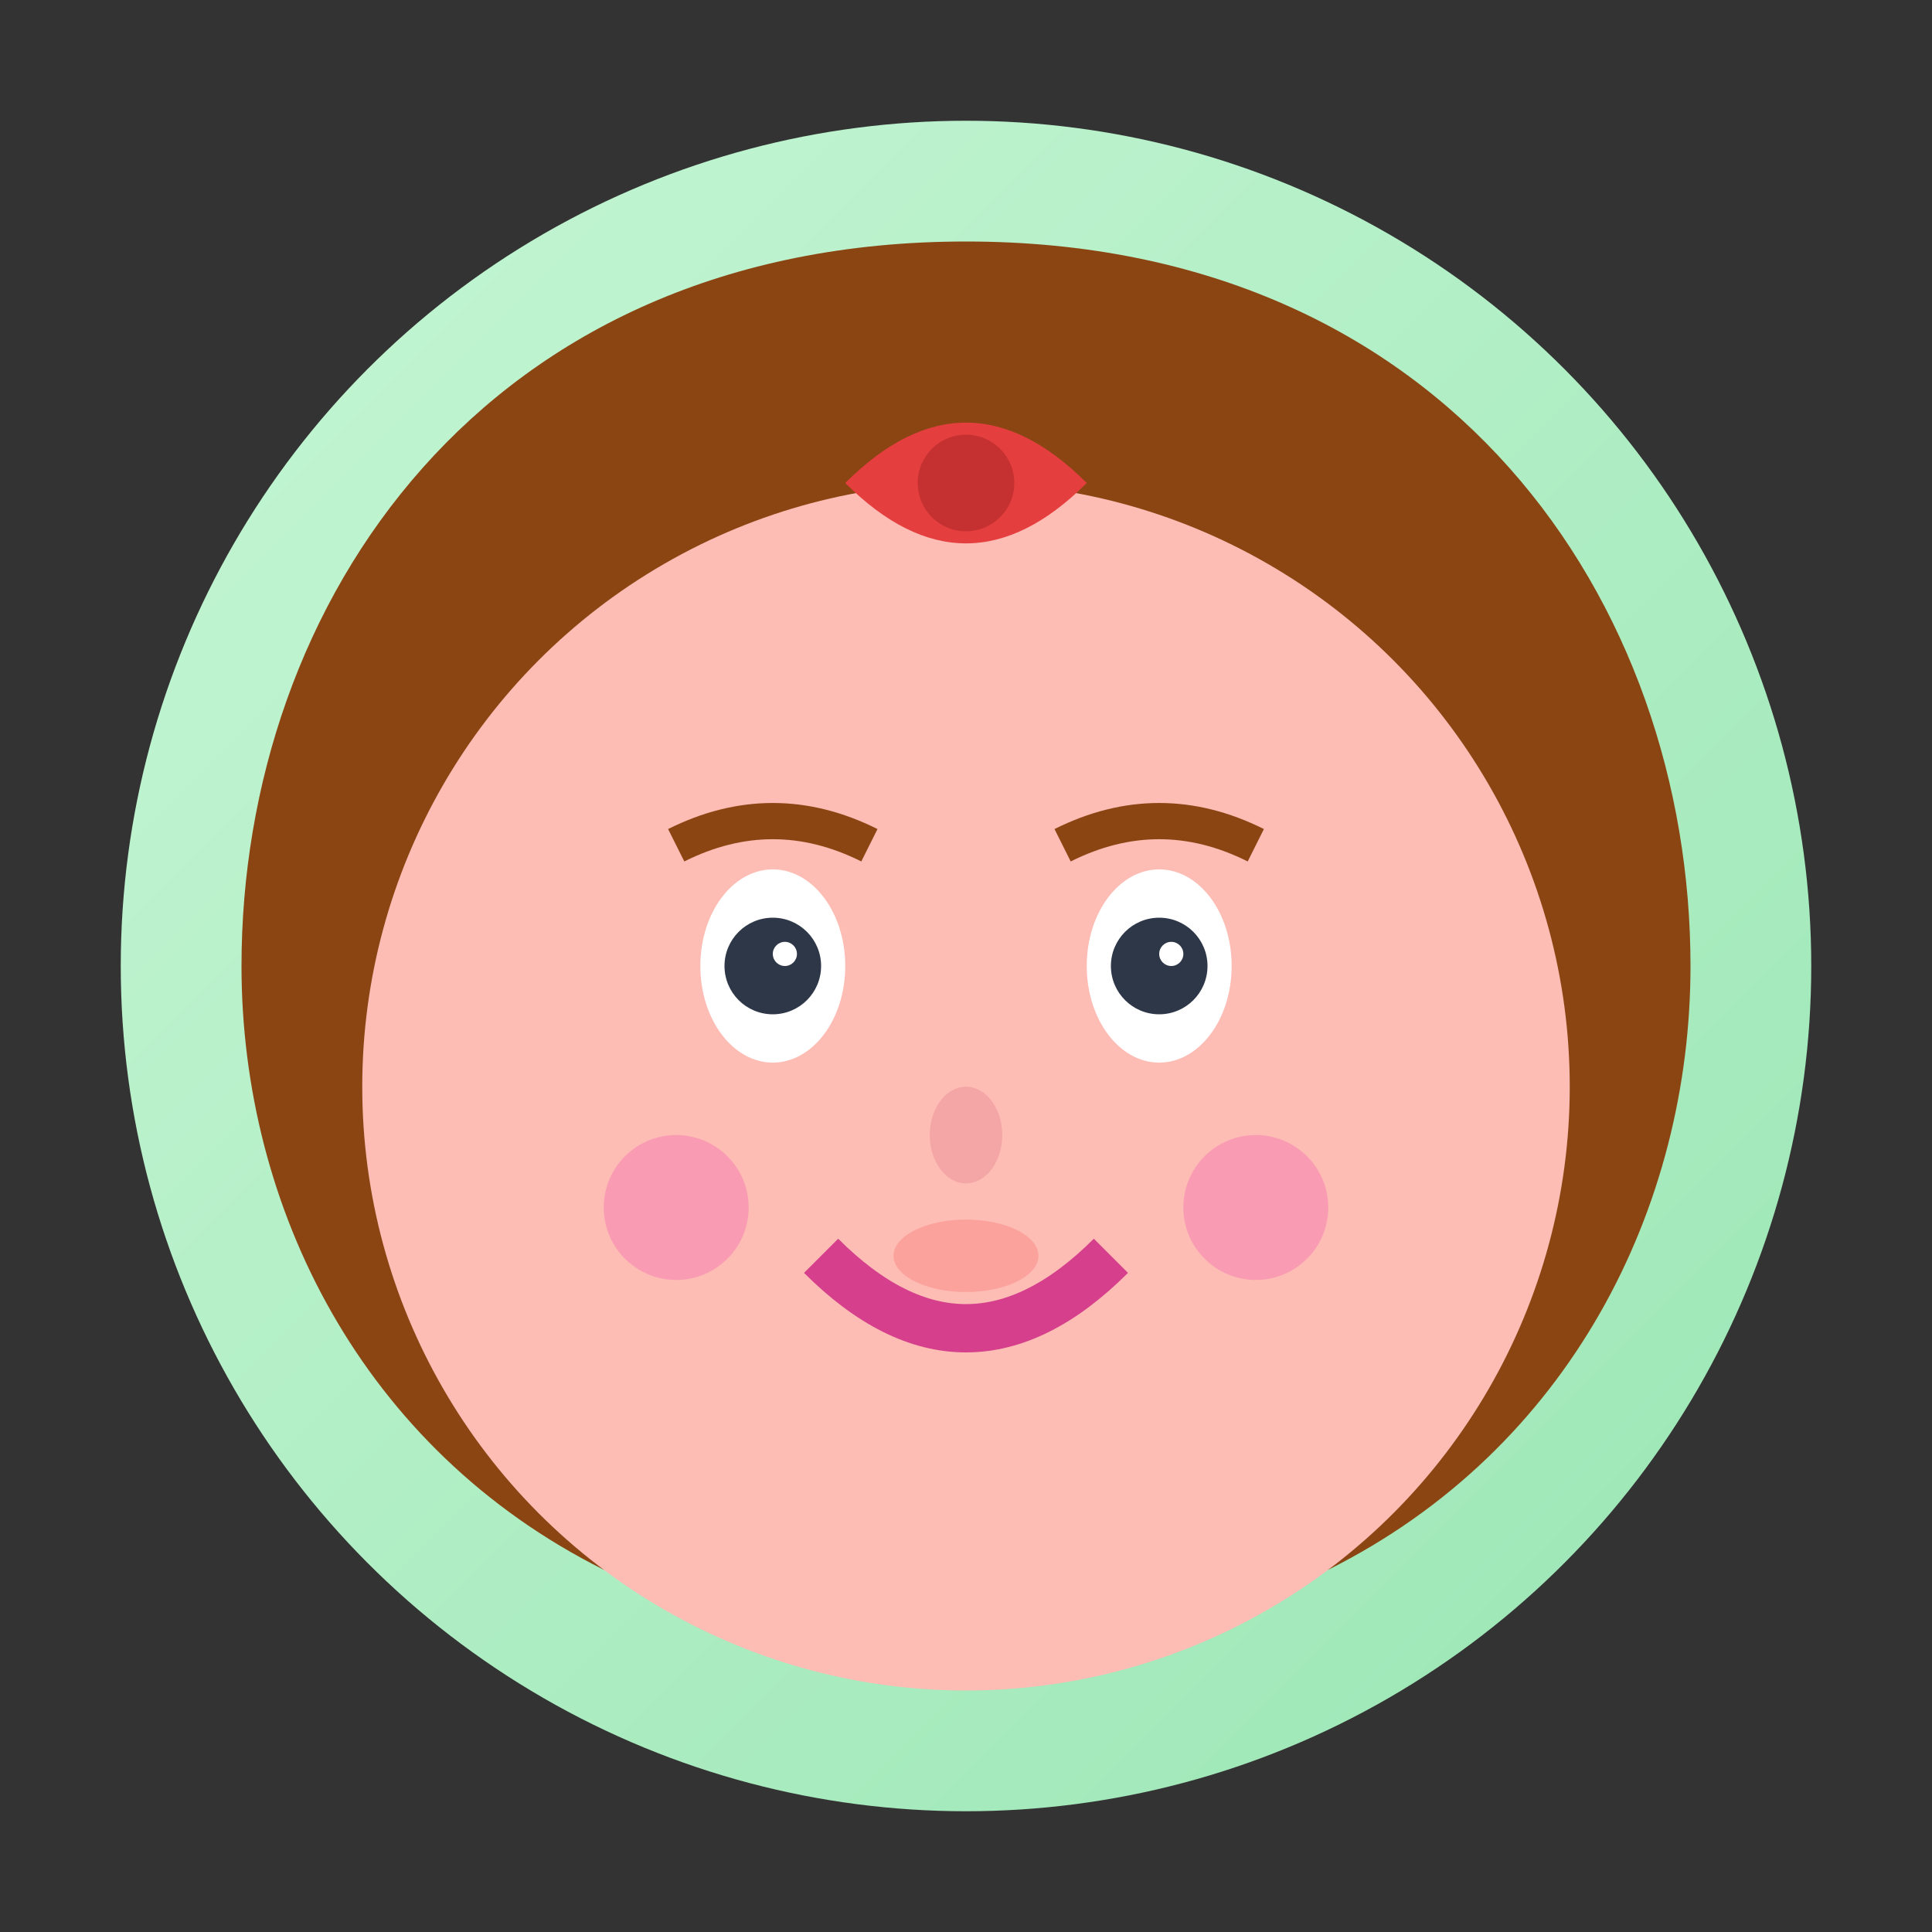 <svg width="80" height="80" viewBox="0 0 80 80" xmlns="http://www.w3.org/2000/svg">
  <rect x="0" y="0" width="80" height="80" fill="#333333" stroke="none"/>
  <defs>
    <linearGradient id="faceGradient3" x1="0%" y1="0%" x2="100%" y2="100%">
      <stop offset="0%" style="stop-color:#c6f6d5;stop-opacity:1" />
      <stop offset="100%" style="stop-color:#9ae6b4;stop-opacity:1" />
    </linearGradient>
  </defs>
  
  <!-- Face background -->
  <circle cx="40" cy="40" r="35" fill="url(#faceGradient3)"/>
  
  <!-- Hair (shoulder length) -->
  <path d="M40 10 C20 10, 10 25, 10 40 C10 50, 15 60, 25 65 C30 60, 35 55, 40 55 C45 55, 50 60, 55 65 C65 60, 70 50, 70 40 C70 25, 60 10, 40 10 Z" fill="#8b4513"/>
  
  <!-- Face -->
  <circle cx="40" cy="45" r="25" fill="#fdbcb4"/>
  
  <!-- Eyes -->
  <ellipse cx="32" cy="40" rx="3" ry="4" fill="#ffffff"/>
  <ellipse cx="48" cy="40" rx="3" ry="4" fill="#ffffff"/>
  <circle cx="32" cy="40" r="2" fill="#2d3748"/>
  <circle cx="48" cy="40" r="2" fill="#2d3748"/>
  <circle cx="32.5" cy="39.5" r="0.5" fill="#ffffff"/>
  <circle cx="48.5" cy="39.5" r="0.5" fill="#ffffff"/>
  
  <!-- Eyebrows -->
  <path d="M28 35 Q32 33 36 35" stroke="#8b4513" stroke-width="1.5" fill="none"/>
  <path d="M44 35 Q48 33 52 35" stroke="#8b4513" stroke-width="1.5" fill="none"/>
  
  <!-- Nose -->
  <ellipse cx="40" cy="47" rx="1.5" ry="2" fill="#f4a5a5"/>
  
  <!-- Mouth (warm smile) -->
  <path d="M34 52 Q40 58 46 52" stroke="#d53f8c" stroke-width="2" fill="none"/>
  
  <!-- Blush -->
  <circle cx="28" cy="50" r="3" fill="#f687b3" opacity="0.6"/>
  <circle cx="52" cy="50" r="3" fill="#f687b3" opacity="0.6"/>
  
  <!-- Hair bow/accessory -->
  <path d="M35 20 Q40 15 45 20 Q40 25 35 20" fill="#e53e3e"/>
  <circle cx="40" cy="20" r="2" fill="#c53030"/>
  
  <!-- Light makeup - lipstick -->
  <ellipse cx="40" cy="52" rx="3" ry="1.5" fill="#f56565" opacity="0.3"/>
</svg>
